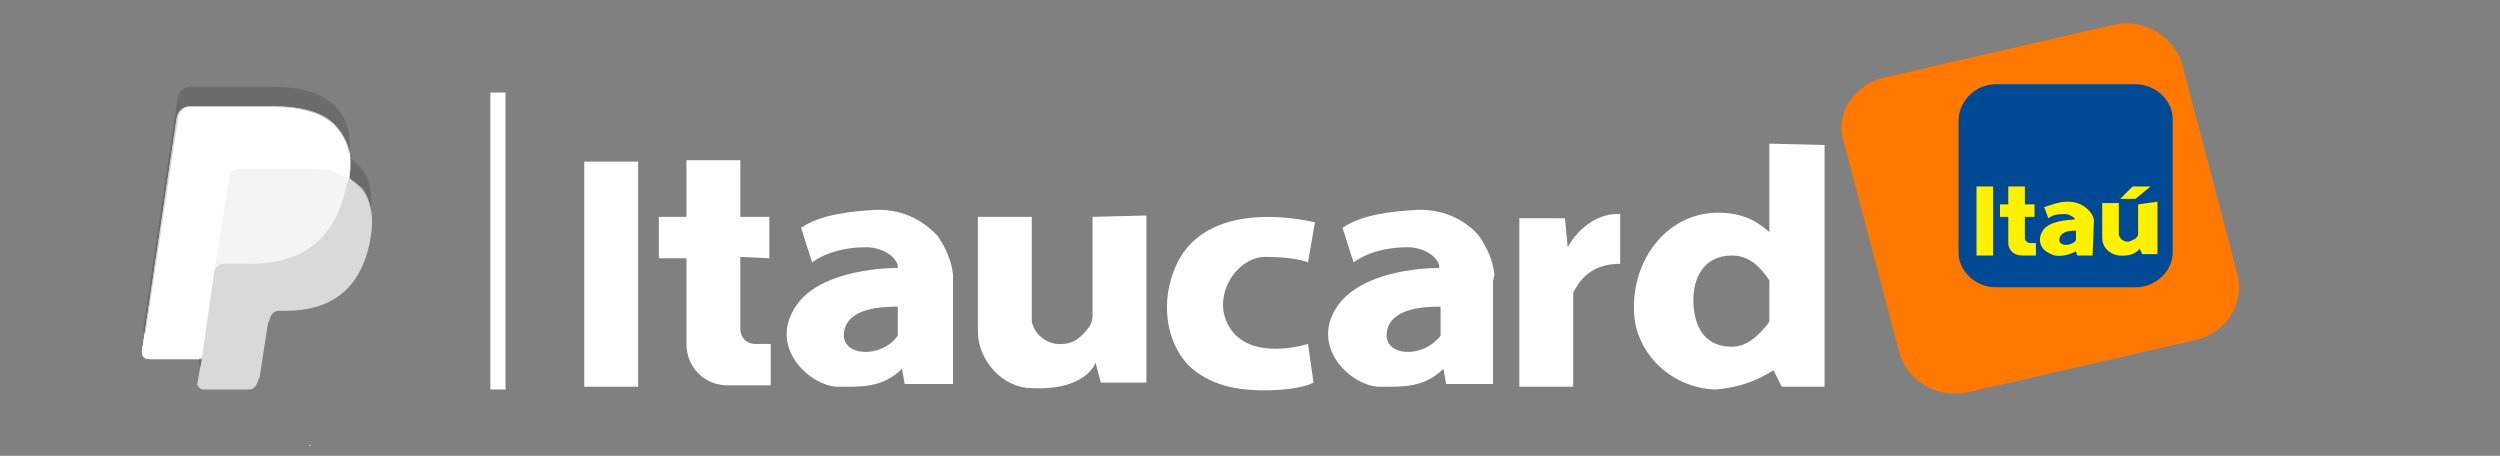 <svg version="1.1" id="Layer_1" xmlns="http:&#x2F;&#x2F;www.w3.org&#x2F;2000&#x2F;svg" x="0px" y="0px" viewBox="0 0 181 33" preserveAspectRatio="xMinYMin meet"><rect x="0" y="0" width="181" height="33" fill="#808080" stroke="none"/><path fill="#FF7900" d="M136.5,5.6L153,1.8c2.2-0.5,4.4,0.8,5,2.9l4,15.2c0.5,2.1-0.8,4.2-3,4.7l-16.5,3.8c-2.2,0.5-4.4-0.8-5-2.9 l-4-15.2C132.8,8.3,134.2,6.1,136.5,5.6z"></path><path fill="#004995" d="M144.5,6.1h10.1c1.5,0,2.7,1.2,2.7,2.5v9.7c0,1.3-1.2,2.5-2.7,2.5h-10.1c-1.5,0-2.7-1.2-2.7-2.5V8.6 C141.9,7.2,143.1,6.1,144.5,6.1z"></path><path fill="#ffffff" d="M108.2,19.9c-0.1-1-0.5-1.9-1.1-2.8c-1.1-1.3-2.8-2-4.6-1.9c-1.6,0.1-3.9,0.3-5.3,1.3L98,19 c0,0,1.3-1.1,3.9-1.1c1.1,0,2.1,0.6,2.3,1.3v0.2c-1.4,0-5.7,0.3-7.4,2.8c-2,3,1.1,5.8,3.1,5.8c1.6,0,3.2,0.1,4.6-1.3l0.2,1.1h3.4 v-7.3c0-0.1,0-0.2,0-0.2L108.2,19.9L108.2,19.9z M100.4,24.1c0.2-1.8,2.7-1.9,3.9-1.9v2.1C103,26,100.2,25.8,100.4,24.1z"></path><path fill="#ffffff" d="M95.2,16.1c0,0-7.6-2-10,3c-1.3,2.8-0.7,5.7,0.8,7.3c0.7,0.7,1.6,1.2,2.6,1.5c2,0.6,5.4,0.4,6.5-0.2l-0.4-2.8 c0,0-3.4,1.1-5.2-0.6c-2.2-2.2-0.2-5.7,2.1-5.7c2.3,0,3.1,0.4,3.1,0.4L95.2,16.1z"></path><rect fill="#ffffff" x="42.3" y="11.7" width="3.9" height="16.3"></rect><path fill="#ffffff" d="M55.7,18.7v-3h-2.1v-4.1h-3.9v4.1h-2v3h2v6.2c0,1.7,1.3,3,3,3l0,0h3.1v-3h-1.1c-0.7,0-1.1-0.5-1.1-1.1l0,0v-5.2 L55.7,18.7L55.7,18.7z"></path><path fill="#ffffff" d="M69,19.9c-0.1-1-0.5-1.9-1.1-2.8c-1.2-1.3-2.8-2-4.6-1.9c-1.6,0.1-3.9,0.3-5.3,1.3l0.8,2.5c0,0,1.3-1.1,3.9-1.1 c1.1,0,2.1,0.6,2.3,1.3v0.2c-1.4,0-5.8,0.3-7.4,2.8c-2,3,1.1,5.8,3.1,5.8c1.6,0,3.2,0.1,4.6-1.3l0.2,1.1H69V19.9L69,19.9z M61.1,24.1c0.2-1.8,2.7-1.9,3.9-1.9v2.1C63.8,26,60.9,25.8,61.1,24.1L61.1,24.1z"></path><path fill="#ffffff" d="M79.1,15.7v7.2c0,0.3-0.1,0.5-0.2,0.7c-0.5,0.7-1.1,1.3-2,1.3c-0.9,0.1-1.8-0.5-2.1-1.3 c-0.1-0.2-0.1-0.4-0.1-0.6v-7.3h-3.9V24c0,2.1,1.8,4.1,3.9,4.1c3.9,0.2,4.6-1.8,4.6-1.8v-0.1l0.4,1.5H83V15.6L79.1,15.7z"></path><rect fill="#FFF100" x="143.1" y="13.5" width="1.2" height="5"></rect><path fill="#FFF100" d="M147.3,15.7v-0.9h-0.7v-1.3h-1.2v1.3h-0.6v0.9h0.6v1.9c0,0.5,0.4,0.9,1,0.9h1v-0.9H147c-0.2,0-0.4-0.2-0.4-0.3 l0,0v-1.6C146.6,15.7,147.3,15.7,147.3,15.7z"></path><path fill="#FFF100" d="M151.6,16c0-0.3-0.2-0.6-0.4-0.8c-0.4-0.4-0.9-0.6-1.5-0.6s-1.1,0.2-1.7,0.4l0.3,0.8c0.4-0.3,0.8-0.3,1.2-0.3 c0.3,0,0.6,0.2,0.7,0.3v0.1c-0.4,0-1.9,0.1-2.3,0.8c-0.4,0.6-0.2,1.3,0.4,1.6c0.2,0.1,0.4,0.2,0.5,0.2c0.5,0.1,1.1-0.1,1.5-0.3 l0.1,0.3h1.1L151.6,16L151.6,16z M149.1,17.3c0.1-0.6,0.9-0.6,1.2-0.6v0.7C149.9,17.9,149,17.8,149.1,17.3L149.1,17.3z"></path><path fill="#FFF100" d="M154.8,14.8V17c-0.1,0.3-0.4,0.4-0.7,0.5c-0.4,0-0.6-0.2-0.7-0.5v-2.3h-1.2v2.5c0,0.7,0.5,1.2,1.2,1.3 c1.2,0.1,1.5-0.5,1.5-0.5l0,0l0.2,0.4h1.1v-3.8L154.8,14.8L154.8,14.8z"></path><path fill="#ffffff" d="M113.5,17.9l-0.2-2.1H110V28h3.9v-6.8c0.4-0.8,1.2-2.1,3.4-2.1v-3.6C115.9,15.4,114.4,16.3,113.5,17.9z"></path><path fill="#ffffff" d="M128.1,10.4v6.4c-0.7-0.6-1.7-1.4-3.7-1.4c-3.6,0-6.1,3.2-6.1,6.8c-0.1,3.2,2.6,5.9,5.9,6 c1.5-0.1,3-0.6,4.2-1.4L129,28h3.1V10.5L128.1,10.4L128.1,10.4z M125.4,25.1c-2.3,0-2.8-1.9-2.8-3.4s0.7-3.2,2.8-3.2 c1.3,0,2.1,0.9,2.7,1.8v3C127.5,24.1,126.6,25.1,125.4,25.1z"></path><polygon fill="#FFF100" points="154.6,14.4 153.5,14.4 154.4,13.5 155.7,13.5 "></polygon><line fill="none" x1="35.6" y1="8.3" x2="35.6" y2="28.2"></line><rect fill="#D8D8D8" x="22.4" y="32.2" width="0.1" height="0.1"></rect><path fill="#ffffff" opacity="0.7" enable-background="new    " d="M25.3,12.9c0.2-1.6,0-2.6-0.9-3.7s-2.6-1.5-4.6-1.5h-6.1c-0.4,0-0.8,0.3-0.9,0.8l-2.5,16.8 c-0.1,0.4,0.1,0.7,0.5,0.7h3.8l-0.3,1.7c-0.1,0.2,0.2,0.5,0.4,0.5H18c0.4,0,0.6-0.3,0.7-0.7l0.1-0.2l0.6-3.9l0.1-0.2 c0.1-0.5,0.4-0.7,0.7-0.7h0.5c3.1,0,5.4-1.4,6.1-5.1c0.3-1.6,0.1-2.9-0.6-3.8C25.9,13.4,25.6,13.1,25.3,12.9L25.3,12.9"></path><path fill="#ffffff" opacity="0.7" enable-background="new    " d="M25.3,12.9c0.2-1.6,0-2.6-0.9-3.7s-2.6-1.5-4.6-1.5h-6.1c-0.4,0-0.8,0.3-0.9,0.8l-2.5,16.8 c-0.1,0.4,0.1,0.7,0.5,0.7h3.8l0.9-6.3l-0.1,0.2c0.1-0.5,0.4-0.8,0.9-0.8h1.8c3.5,0,6.2-1.5,7-5.8C25.2,13.2,25.2,13,25.3,12.9"></path><path fill="#ffffff" d="M16.6,12.9c0-0.2,0.1-0.5,0.4-0.6c0.1,0,0.2-0.1,0.3-0.1h4.8c0.6,0,1.1,0.1,1.6,0.1c0.1,0,0.2,0,0.4,0.1 c0.1,0.1,0.2,0.1,0.4,0.2c0.1,0,0.1,0,0.2,0.1c0.2,0.1,0.4,0.2,0.6,0.2c0.2-1.6,0-2.6-0.9-3.6c-0.9-1.1-2.6-1.6-4.6-1.6h-6.1 c-0.4,0-0.8,0.4-0.9,0.8l-2.5,16.8c-0.1,0.4,0.1,0.7,0.5,0.7h3.8l0.9-6.3L16.6,12.9z"></path><g transform="matrix(0.379, 0, 0, 0.397, 9.686, 4.778)" opacity="0.2"><path fill="#231F20" d="M41.1,20.5c0.9,0.5,1.7,1.1,2.3,1.8c1,1.1,1.6,2.5,1.9,4.1c0.3-3.2-0.2-5.8-1.9-7.8c-0.6-0.7-1.3-1.2-2.1-1.7 C41.3,18,41.3,19.2,41.1,20.5z"></path><path fill="#231F20" d="M2.2,49L8.5,9.4c0.1-1.1,1.1-1.9,2.2-1.9h16c5.5,0,9.8,1.2,12.2,3.9c1.2,1.4,1.9,3,2.2,4.8 c0.4-3.6-0.2-6.1-2.2-8.4c-2.4-2.8-6.7-4-12.2-4h-16c-1.1,0-2.1,0.8-2.3,1.9L1.8,47.9C1.8,48.3,1.9,48.7,2.2,49z"></path><path fill="#231F20" d="M12.5,53.2l-0.1,0.6c-0.1,0.4,0.1,0.8,0.4,1.1l0.3-1.7C13.1,53.2,12.5,53.2,12.5,53.2z"></path></g><rect fill="#ffffff" x="35.5" y="6.7" width="1.1" height="21.5"></rect></svg>